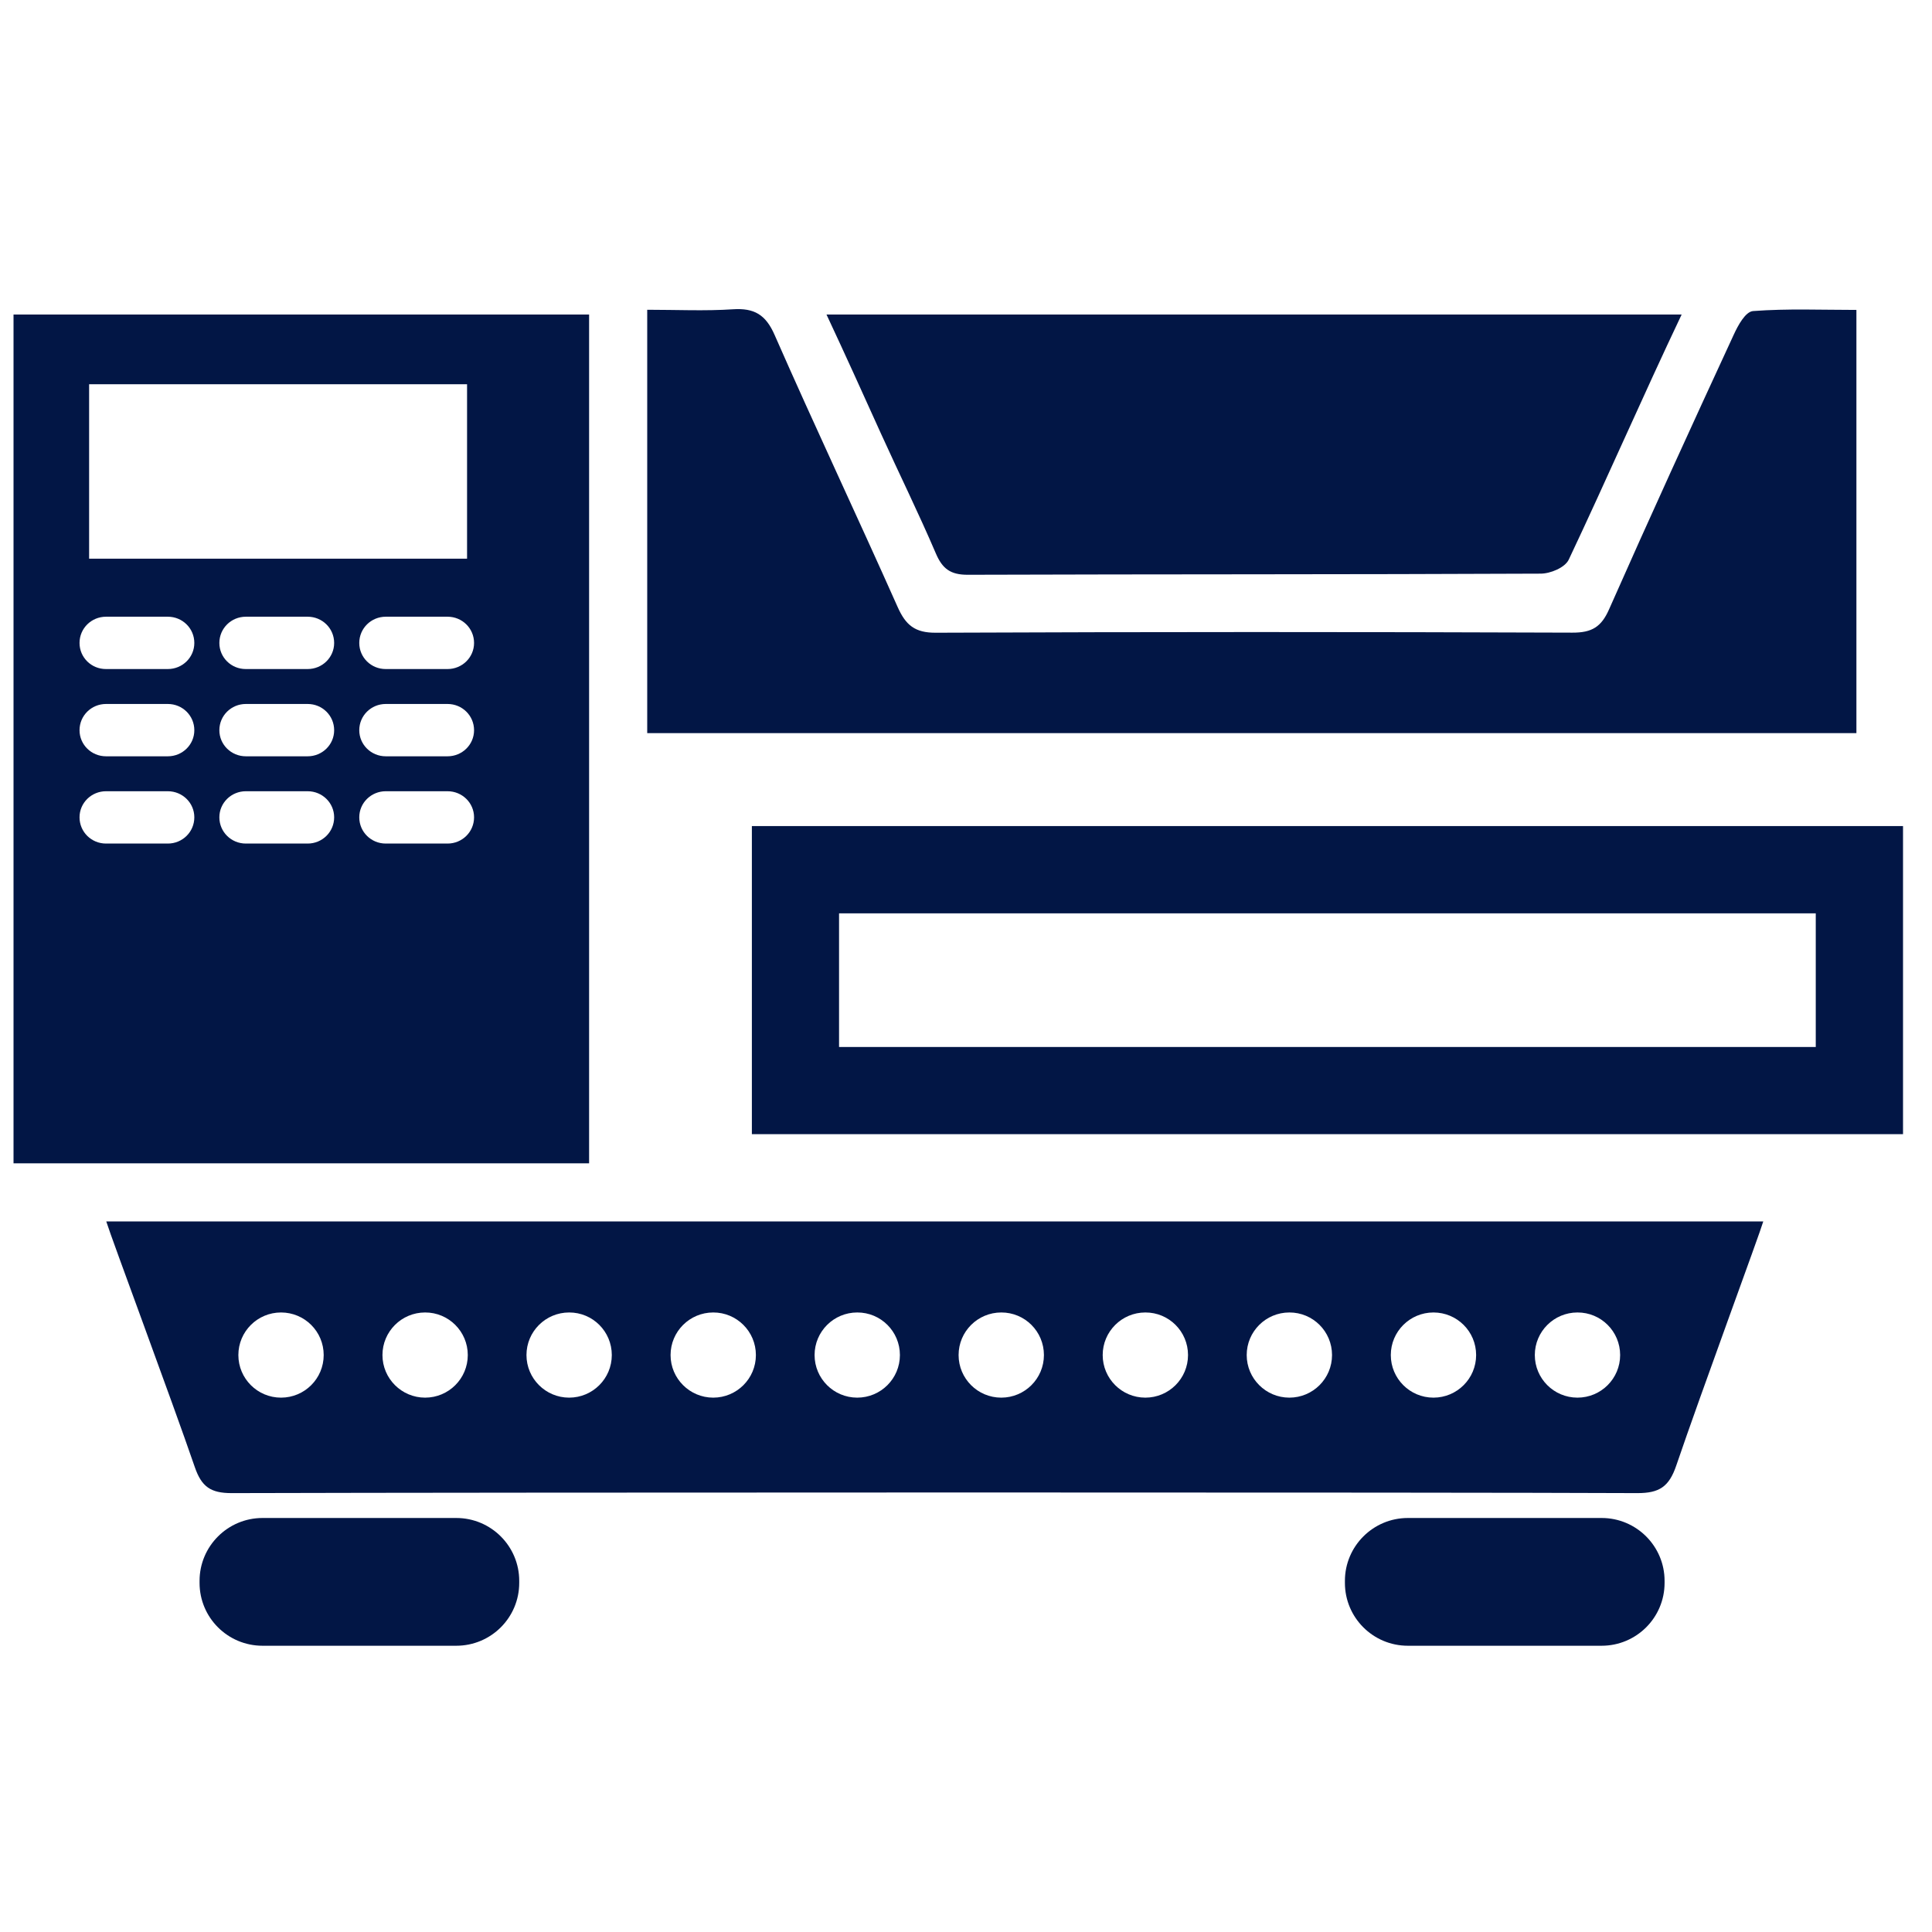 <svg xmlns="http://www.w3.org/2000/svg" xmlns:xlink="http://www.w3.org/1999/xlink" id="Warstwa_1" x="0px" y="0px" viewBox="0 0 240 240" style="enable-background:new 0 0 240 240;" xml:space="preserve"><style type="text/css">	.st0{fill-rule:evenodd;clip-rule:evenodd;fill:#021645;}</style><path class="st0" d="M24.79,196.63c0,4.32,3.5,7.81,7.82,7.81h24.07c4.32,0,7.82-3.49,7.82-7.81v-0.25c0-4.31-3.5-7.81-7.82-7.81 H32.61c-4.32,0-7.82,3.51-7.82,7.81V196.63L24.79,196.63z M167.07,196.63c0,4.32,3.5,7.81,7.82,7.81h24.07 c4.32,0,7.82-3.49,7.82-7.81v-0.25c0-4.31-3.5-7.81-7.82-7.81h-24.07c-4.32,0-7.82,3.51-7.82,7.81V196.63L167.07,196.63z  M9.88,79.87c0-1.82,1.48-3.26,3.29-3.26h7.68c1.81,0,3.29,1.44,3.29,3.26c0,1.8-1.48,3.24-3.29,3.24h-7.68 C11.36,83.12,9.88,81.68,9.88,79.87L9.88,79.87z M9.88,90.71c0-1.82,1.48-3.26,3.29-3.26h7.68c1.81,0,3.29,1.44,3.29,3.26 c0,1.8-1.48,3.24-3.29,3.24h-7.68C11.36,93.95,9.88,92.51,9.88,90.71L9.88,90.71z M9.88,101.53c0-1.8,1.48-3.24,3.29-3.24h7.68 c1.81,0,3.29,1.44,3.29,3.24c0,1.82-1.48,3.26-3.29,3.26h-7.68C11.36,104.79,9.88,103.35,9.88,101.53L9.88,101.53z M27.25,79.87 c0-1.82,1.48-3.26,3.29-3.26h7.68c1.81,0,3.29,1.44,3.29,3.26c0,1.8-1.48,3.24-3.29,3.24h-7.68C28.73,83.12,27.25,81.68,27.25,79.87 L27.25,79.87z M27.25,90.71c0-1.82,1.48-3.26,3.29-3.26h7.68c1.81,0,3.29,1.44,3.29,3.26c0,1.8-1.48,3.24-3.29,3.24h-7.68 C28.73,93.95,27.25,92.51,27.25,90.71L27.25,90.71z M27.25,101.53c0-1.8,1.48-3.24,3.29-3.24h7.68c1.81,0,3.29,1.44,3.29,3.24 c0,1.82-1.48,3.26-3.29,3.26h-7.68C28.73,104.79,27.25,103.35,27.25,101.53L27.25,101.53z M44.63,79.87c0-1.82,1.48-3.26,3.29-3.26 h7.68c1.81,0,3.29,1.44,3.29,3.26c0,1.8-1.48,3.24-3.29,3.24h-7.68C46.11,83.12,44.63,81.68,44.63,79.87L44.63,79.87z M44.63,90.71 c0-1.82,1.48-3.26,3.29-3.26h7.68c1.81,0,3.29,1.44,3.29,3.26c0,1.8-1.48,3.24-3.29,3.24h-7.68C46.11,93.95,44.63,92.51,44.63,90.71 L44.63,90.71z M44.63,101.53c0-1.8,1.48-3.24,3.29-3.24h7.68c1.81,0,3.29,1.44,3.29,3.24c0,1.82-1.48,3.26-3.29,3.26h-7.68 C46.11,104.79,44.63,103.35,44.63,101.53L44.63,101.53z M58.01,69.4H11.07V47.73h46.95V69.4L58.01,69.4z M1.68,39.07v105.44h71.5 V39.07H1.68L1.68,39.07z M201.26,168.33c0,2.92-2.37,5.29-5.3,5.29c-2.93,0-5.3-2.37-5.3-5.29c0-2.92,2.37-5.29,5.3-5.29 C198.89,163.03,201.26,165.4,201.26,168.33L201.26,168.33z M183.37,168.33c0,2.92-2.37,5.29-5.3,5.29s-5.3-2.37-5.3-5.29 c0-2.92,2.37-5.29,5.3-5.29S183.37,165.4,183.37,168.33L183.37,168.33z M165.47,168.33c0,2.92-2.37,5.29-5.3,5.29 c-2.92,0-5.3-2.37-5.3-5.29c0-2.92,2.37-5.29,5.3-5.29C163.1,163.03,165.47,165.4,165.47,168.33L165.47,168.33z M147.58,168.33 c0,2.92-2.37,5.29-5.3,5.29c-2.93,0-5.3-2.37-5.3-5.29c0-2.92,2.37-5.29,5.3-5.29C145.21,163.03,147.58,165.4,147.58,168.33 L147.58,168.33z M129.68,168.33c0,2.92-2.37,5.29-5.3,5.29c-2.93,0-5.3-2.37-5.3-5.29c0-2.92,2.37-5.29,5.3-5.29 C127.31,163.03,129.68,165.4,129.68,168.33L129.68,168.33z M111.79,168.33c0,2.92-2.37,5.29-5.3,5.29c-2.93,0-5.3-2.37-5.3-5.29 c0-2.92,2.37-5.29,5.3-5.29C109.42,163.03,111.79,165.4,111.79,168.33L111.79,168.33z M93.9,168.33c0,2.92-2.37,5.29-5.3,5.29 c-2.92,0-5.3-2.37-5.3-5.29c0-2.92,2.37-5.29,5.3-5.29C91.52,163.03,93.9,165.4,93.9,168.33L93.9,168.33z M76,168.33 c0,2.92-2.37,5.29-5.3,5.29c-2.92,0-5.3-2.37-5.3-5.29c0-2.92,2.37-5.29,5.3-5.29C73.63,163.03,76,165.4,76,168.33L76,168.33z  M58.11,168.33c0,2.92-2.37,5.29-5.3,5.29c-2.92,0-5.3-2.37-5.3-5.29c0-2.92,2.37-5.29,5.3-5.29 C55.73,163.03,58.11,165.4,58.11,168.33L58.11,168.33z M40.21,168.33c0,2.92-2.37,5.29-5.3,5.29s-5.3-2.37-5.3-5.29 c0-2.92,2.37-5.29,5.3-5.29S40.21,165.4,40.21,168.33L40.21,168.33z M219.04,151.73H13.2c0.68,2.18,8.12,22.13,11,30.52 c0.84,2.45,1.98,3.23,4.57,3.23c34.76-0.1,151.19-0.11,174.64,0c2.71,0,3.92-0.78,4.82-3.42 C211.28,173.09,218.63,153.18,219.04,151.73L219.04,151.73z M194.88,69.51c4.72-9.98,9.22-20.34,14.02-30.44H102.67 c2.36,5.04,4.56,9.91,6.76,14.78c2.28,5.03,4.65,9.82,6.82,14.89c0.81,1.9,1.81,2.67,3.98,2.66c23.71-0.08,47.41-0.03,71.12-0.14 C192.57,71.27,194.41,70.52,194.88,69.51L194.88,69.51z M80.4,91.07V38.48c3.61,0,7.21,0.17,10.65-0.06 c2.65-0.17,4.07,0.66,5.18,3.2c4.97,11.32,10.26,22.51,15.29,33.81c1,2.23,2.14,3.19,4.75,3.17c26.35-0.11,52.71-0.11,79.06-0.01 c2.43,0.01,3.6-0.72,4.56-2.91c5.05-11.42,10.24-22.76,15.48-34.1c0.54-1.18,1.46-2.87,2.41-2.94c4.28-0.32,8.5-0.14,12.83-0.14 v52.57H80.4L80.4,91.07z M104.23,113.46h121.33v16.6H104.23V113.46L104.23,113.46z M93.4,140.89h143v-38.27h-143V140.89z"></path></svg>